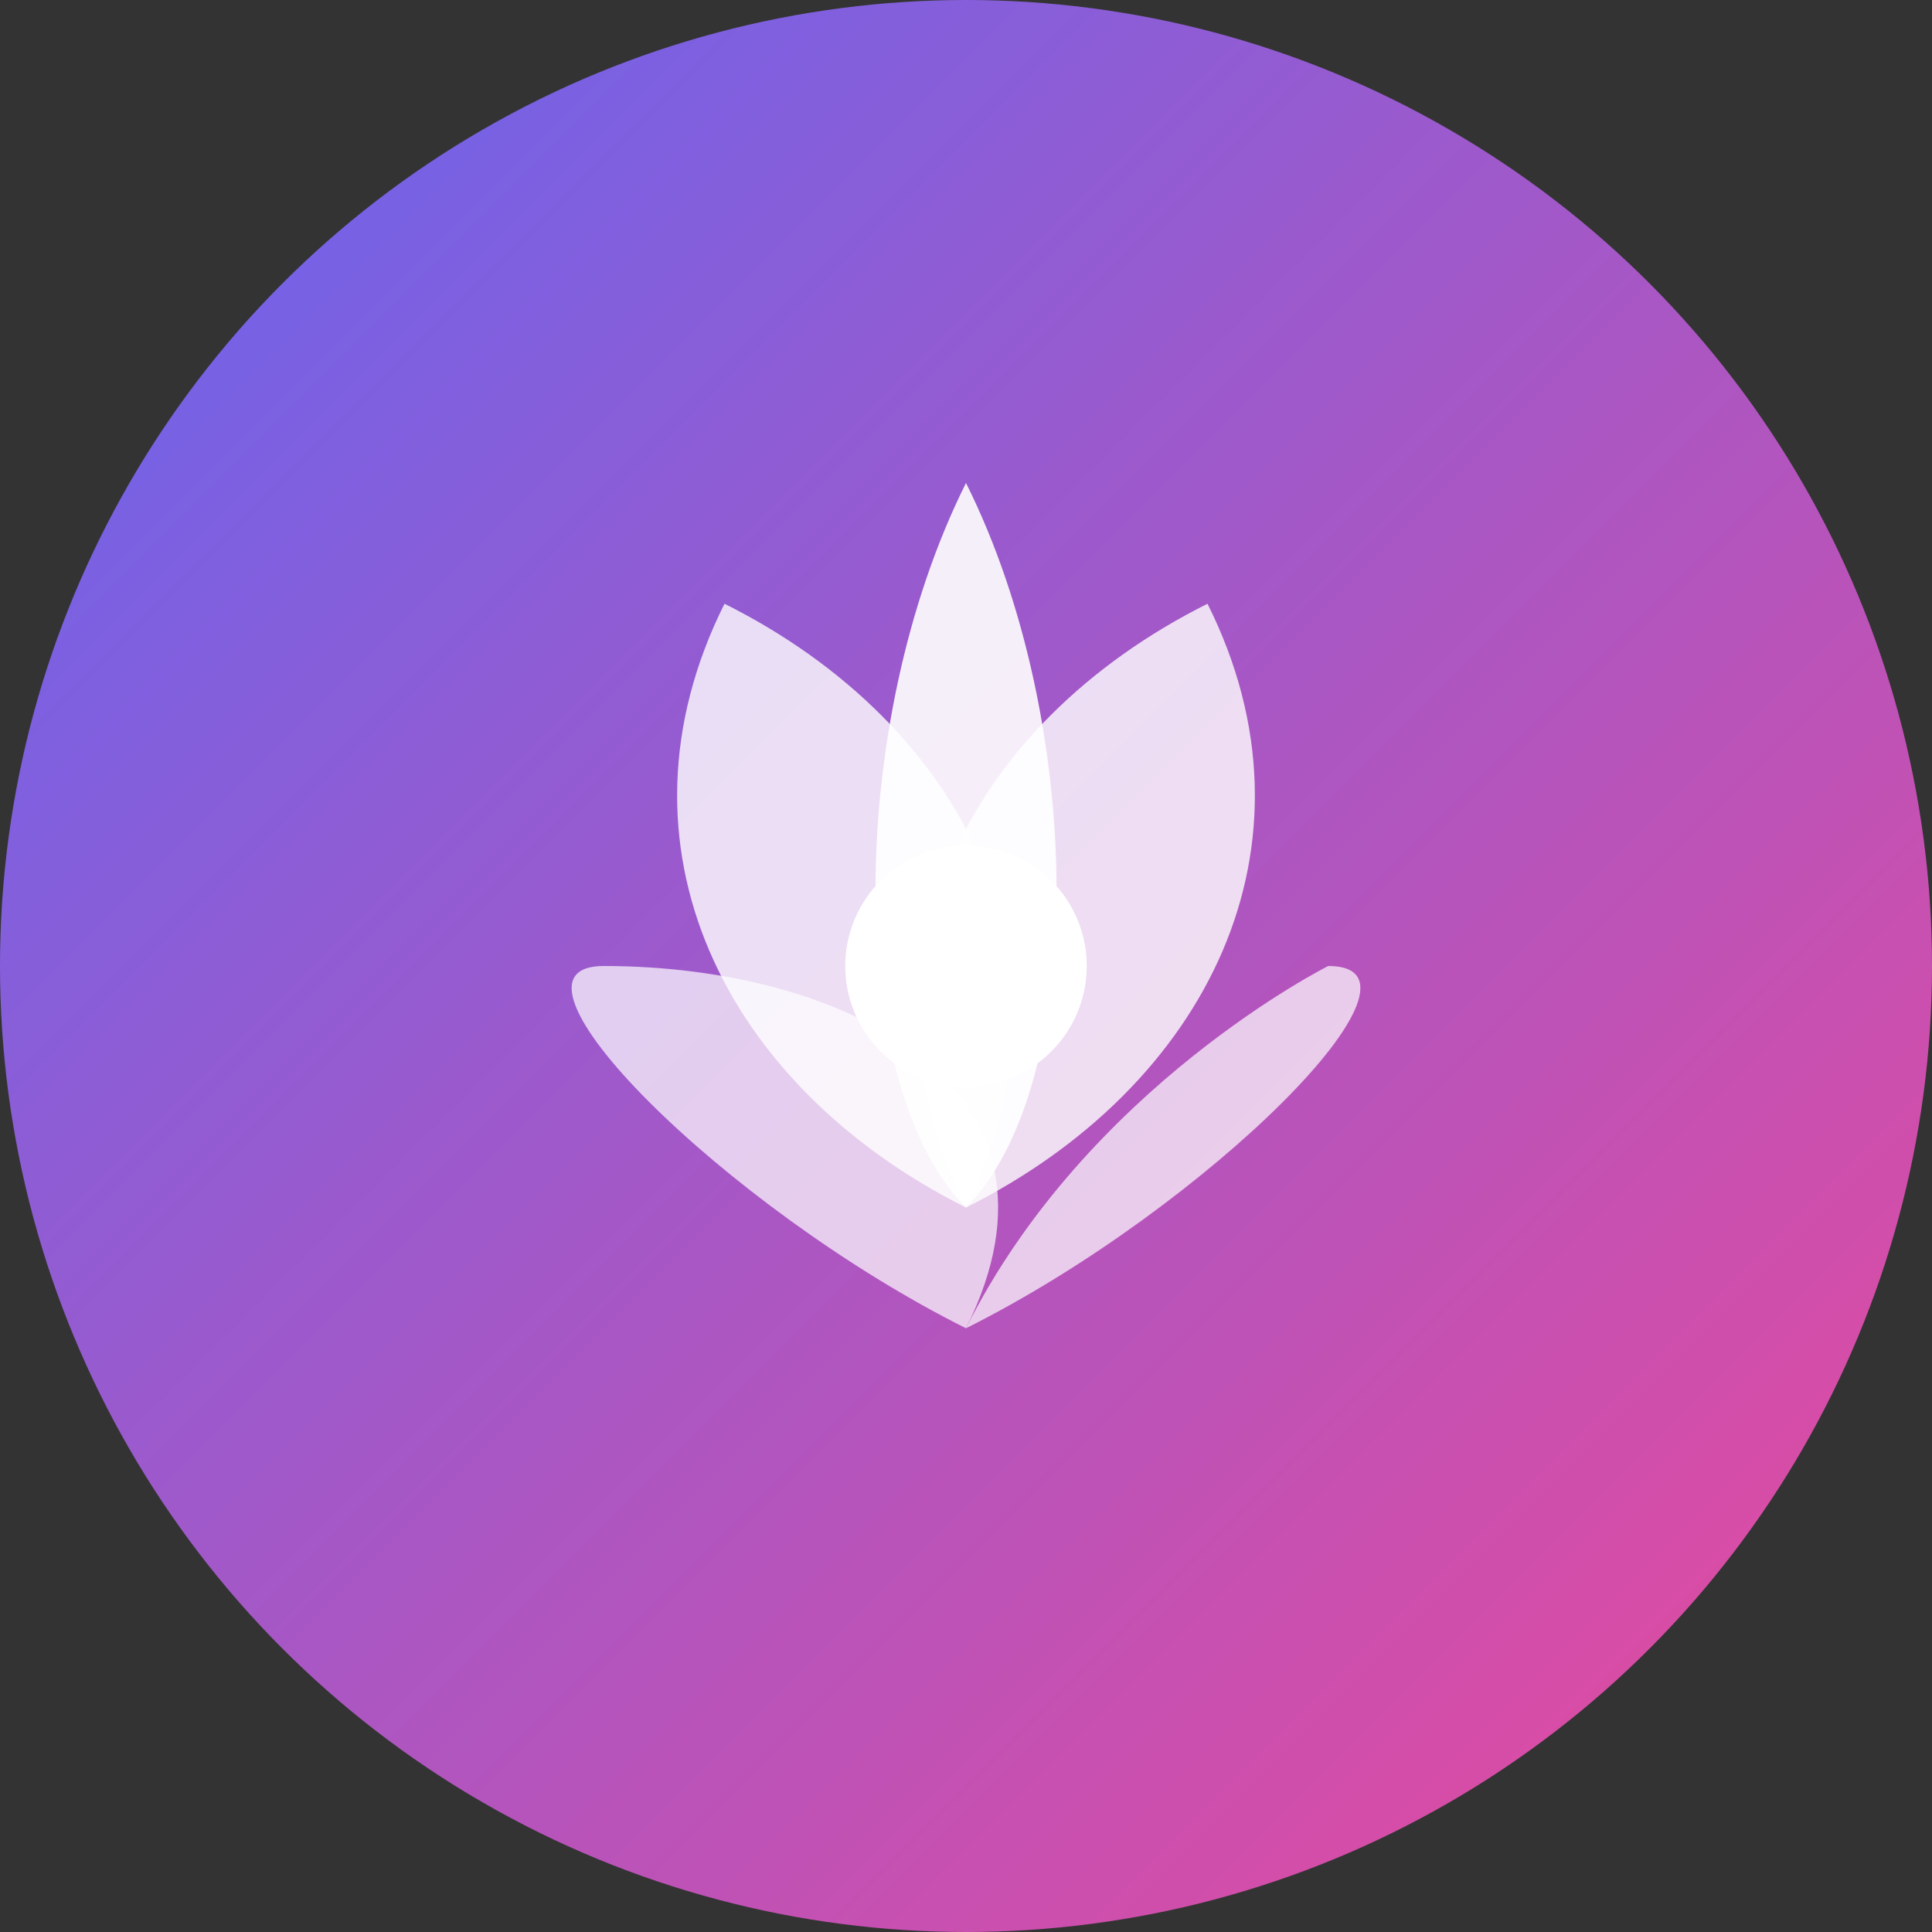 <svg width="32" height="32" viewBox="0 0 32 32" fill="none" xmlns="http://www.w3.org/2000/svg">
  <rect x="0" y="0" width="32" height="32" fill="#333333" stroke="none"/>
  <defs>
    <linearGradient id="lotus-gradient" x1="0%" y1="0%" x2="100%" y2="100%">
      <stop offset="0%" style="stop-color:#6366f1;stop-opacity:1" />
      <stop offset="100%" style="stop-color:#ec4899;stop-opacity:1" />
    </linearGradient>
  </defs>
  
  <!-- Фон -->
  <circle cx="16" cy="16" r="16" fill="url(#lotus-gradient)"/>
  
  <!-- Лотос -->
  <!-- Центральний пелюсток -->
  <path d="M16 8 C18 12, 18 18, 16 20 C14 18, 14 12, 16 8 Z" fill="white" opacity="0.9"/>
  
  <!-- Лівий пелюсток -->
  <path d="M12 10 C16 12, 18 16, 16 20 C12 18, 10 14, 12 10 Z" fill="white" opacity="0.8"/>
  
  <!-- Правий пелюсток -->
  <path d="M20 10 C22 14, 20 18, 16 20 C14 16, 16 12, 20 10 Z" fill="white" opacity="0.8"/>
  
  <!-- Нижні пелюстки -->
  <path d="M10 16 C14 16, 18 18, 16 22 C12 20, 8 16, 10 16 Z" fill="white" opacity="0.7"/>
  <path d="M22 16 C24 16, 20 20, 16 22 C18 18, 22 16, 22 16 Z" fill="white" opacity="0.7"/>
  
  <!-- Центр -->
  <circle cx="16" cy="16" r="2" fill="white"/>
</svg>